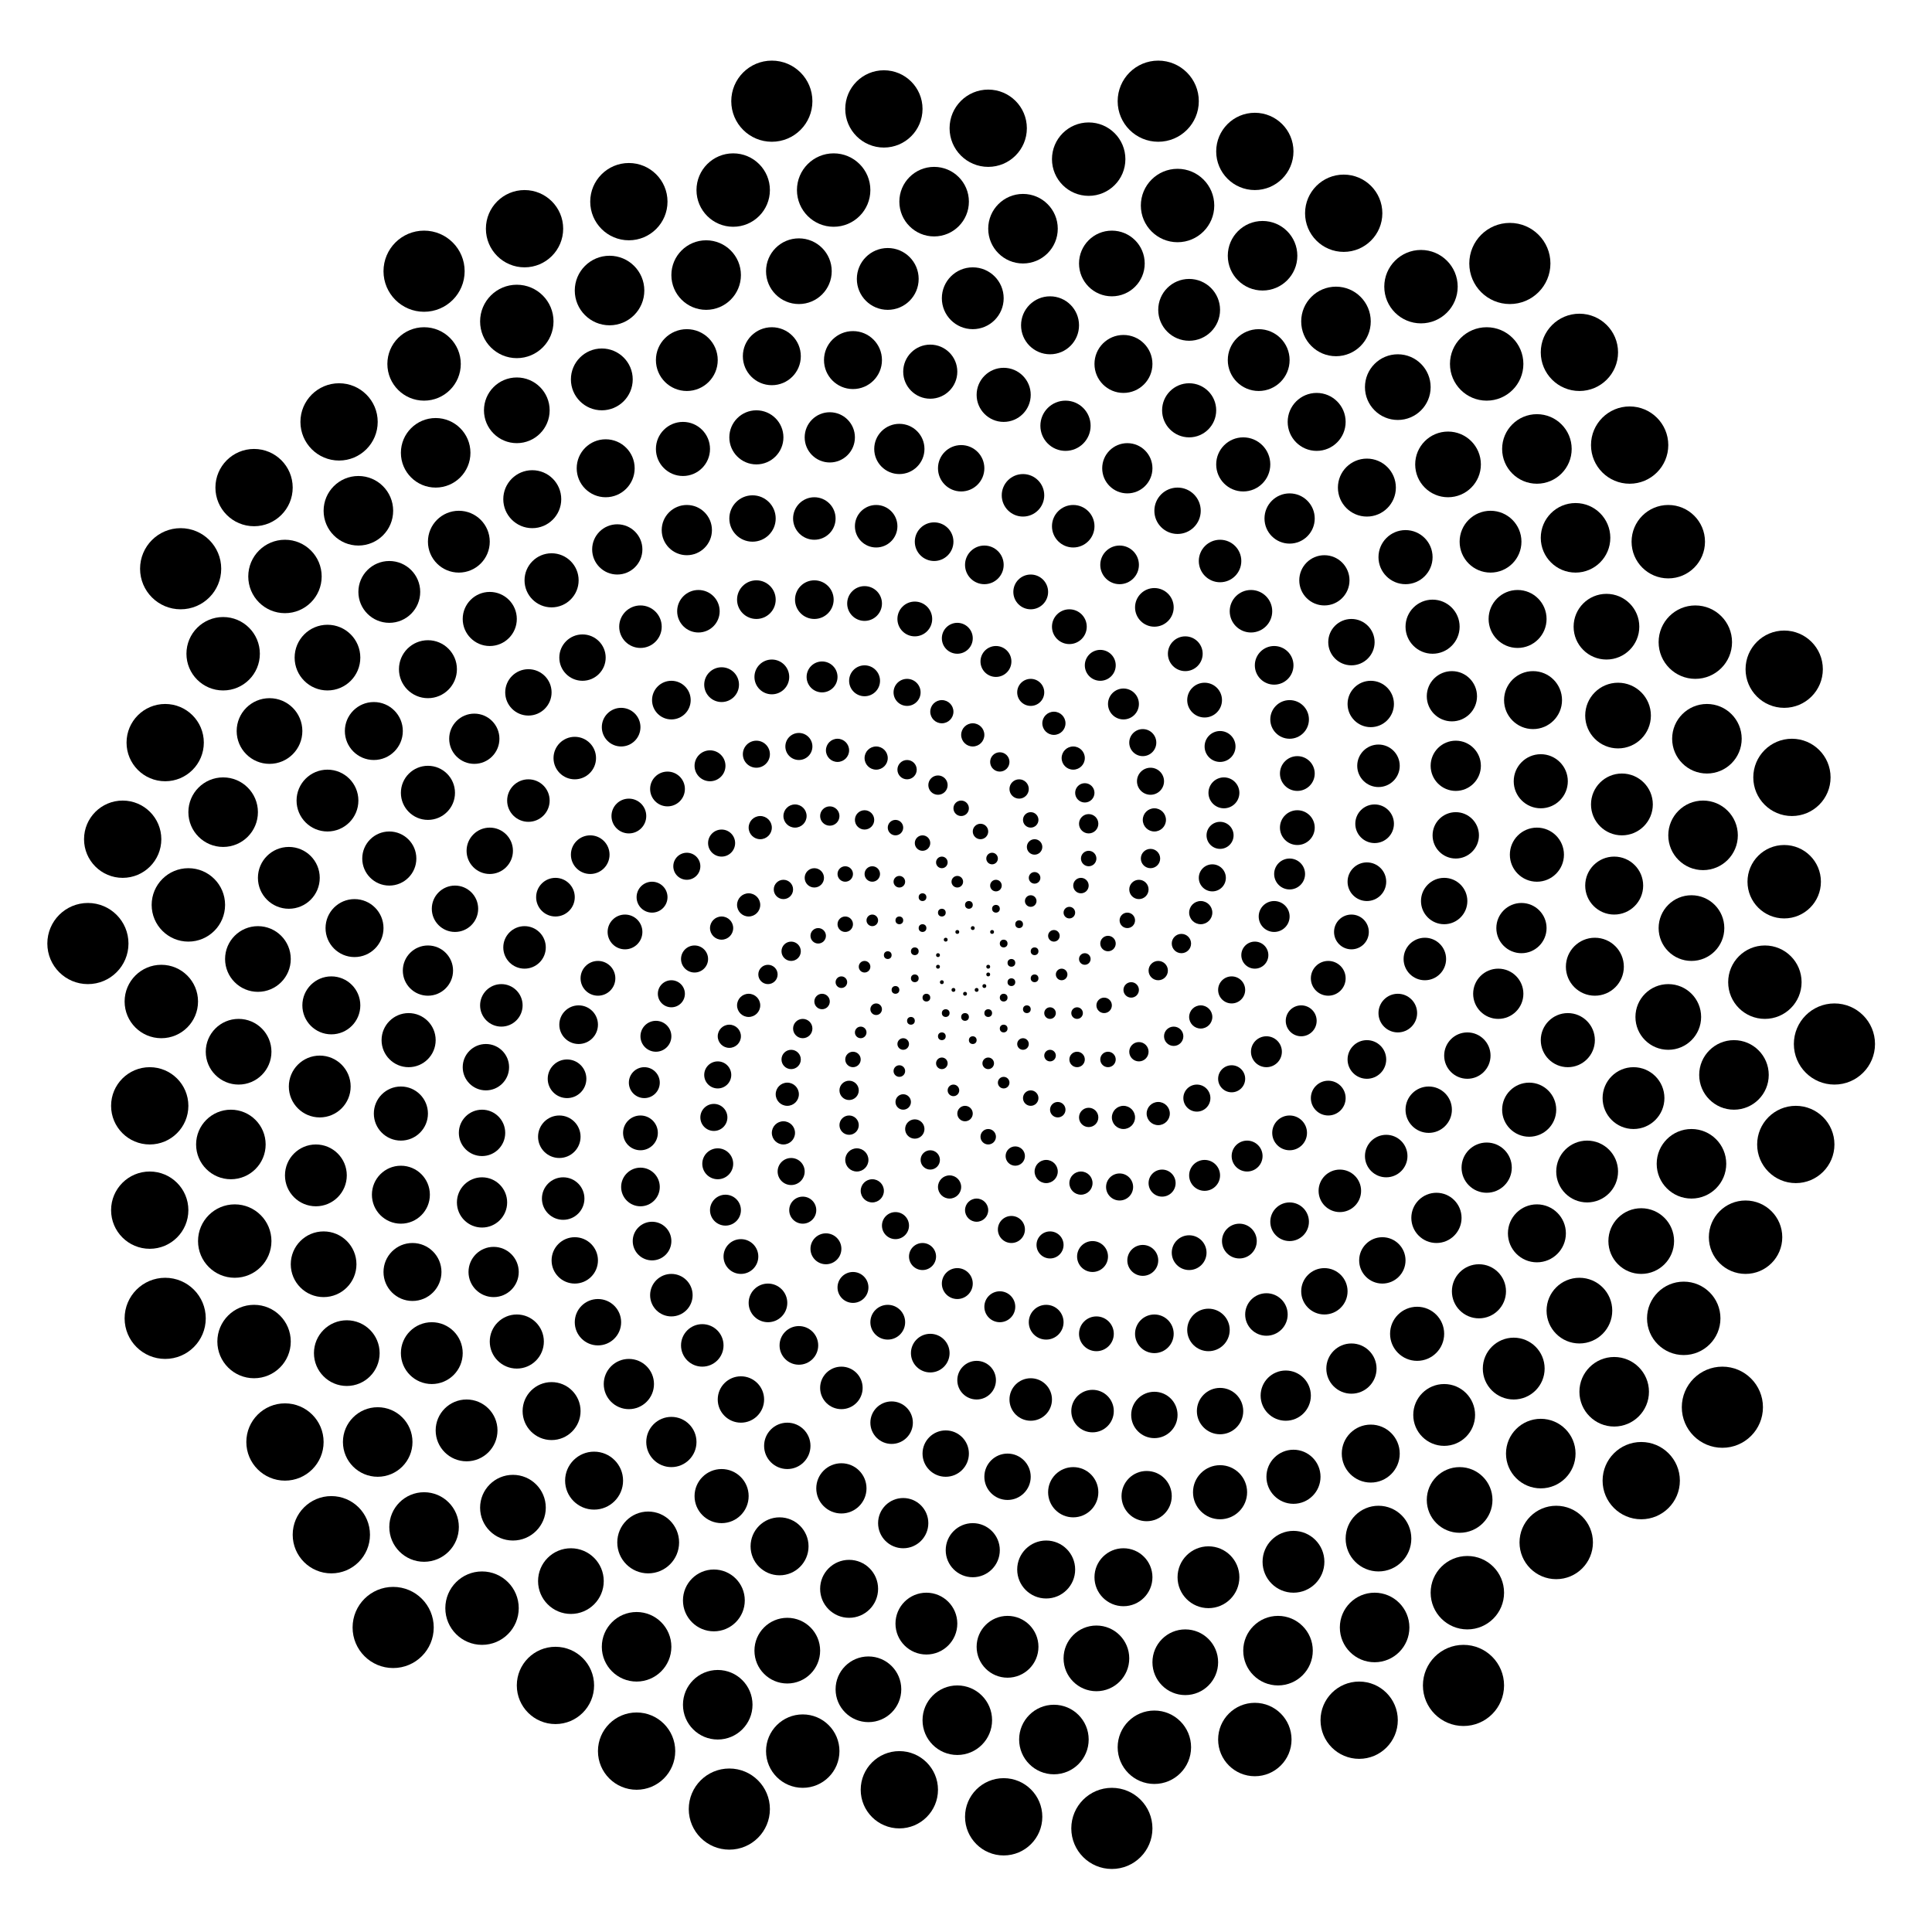 <svg viewBox="0 0 800 800" xmlns:xlink="http://www.w3.org/1999/xlink" version="1.1" xmlns="http://www.w3.org/2000/svg"><g transform="matrix(1.6,0,0,1.6,-238.8,-239.7)" fill="hsl(195, 92%, 15%)"><circle opacity="1.00" cy="400" cx="405" r="0.5"></circle><circle opacity="1.00" cy="402" cx="405" r="0.5"></circle><circle opacity="1.00" cy="405" cx="404" r="0.5"></circle><circle opacity="0.99" cy="406" cx="402" r="0.5"></circle><circle opacity="0.99" cy="407" cx="399" r="0.5"></circle><circle opacity="0.99" cy="406" cx="396" r="0.5"></circle><circle opacity="0.99" cy="404" cx="393" r="0.5"></circle><circle opacity="0.99" cy="400" cx="392" r="0.5"></circle><circle opacity="0.99" cy="397" cx="392" r="0.5"></circle><circle opacity="0.98" cy="393" cx="394" r="0.5"></circle><circle opacity="0.98" cy="391" cx="397" r="0.5"></circle><circle opacity="0.98" cy="390" cx="401" r="0.5"></circle><circle opacity="0.98" cy="391" cx="406" r="0.5"></circle><circle opacity="0.98" cy="394" cx="409" r="1"></circle><circle opacity="0.98" cy="399" cx="411" r="1"></circle><circle opacity="0.97" cy="404" cx="411" r="1"></circle><circle opacity="0.97" cy="408" cx="409" r="1"></circle><circle opacity="0.97" cy="412" cx="405" r="1"></circle><circle opacity="0.97" cy="413" cx="399" r="1"></circle><circle opacity="0.97" cy="412" cx="394" r="1"></circle><circle opacity="0.96" cy="408" cx="389" r="1"></circle><circle opacity="0.96" cy="403" cx="386" r="1"></circle><circle opacity="0.96" cy="396" cx="386" r="1"></circle><circle opacity="0.96" cy="390" cx="388" r="1"></circle><circle opacity="0.96" cy="386" cx="393" r="1"></circle><circle opacity="0.96" cy="384" cx="400" r="1"></circle><circle opacity="0.95" cy="385" cx="407" r="1"></circle><circle opacity="0.95" cy="389" cx="413" r="1"></circle><circle opacity="0.95" cy="396" cx="417" r="1"></circle><circle opacity="0.95" cy="403" cx="417" r="1"></circle><circle opacity="0.95" cy="411" cx="415" r="1"></circle><circle opacity="0.95" cy="416" cx="409" r="1"></circle><circle opacity="0.94" cy="419" cx="401" r="1"></circle><circle opacity="0.94" cy="418" cx="393" r="1"></circle><circle opacity="0.94" cy="414" cx="385" r="1"></circle><circle opacity="0.94" cy="406" cx="381" r="1"></circle><circle opacity="0.94" cy="397" cx="379" r="1"></circle><circle opacity="0.94" cy="388" cx="382" r="1"></circle><circle opacity="0.93" cy="382" cx="388" r="1"></circle><circle opacity="0.93" cy="378" cx="397" r="1.5"></circle><circle opacity="0.93" cy="379" cx="407" r="1.5"></circle><circle opacity="0.93" cy="383" cx="416" r="1.5"></circle><circle opacity="0.93" cy="392" cx="422" r="1.5"></circle><circle opacity="0.92" cy="402" cx="424" r="1.5"></circle><circle opacity="0.92" cy="412" cx="421" r="1.5"></circle><circle opacity="0.92" cy="420" cx="414" r="1.5"></circle><circle opacity="0.92" cy="425" cx="405" r="1.5"></circle><circle opacity="0.92" cy="425" cx="393" r="1.5"></circle><circle opacity="0.92" cy="420" cx="383" r="1.5"></circle><circle opacity="0.91" cy="411" cx="376" r="1.5"></circle><circle opacity="0.91" cy="400" cx="373" r="1.5"></circle><circle opacity="0.91" cy="388" cx="375" r="1.5"></circle><circle opacity="0.91" cy="378" cx="382" r="1.5"></circle><circle opacity="0.91" cy="373" cx="393" r="1.5"></circle><circle opacity="0.91" cy="372" cx="406" r="1.5"></circle><circle opacity="0.90" cy="377" cx="417" r="1.5"></circle><circle opacity="0.90" cy="386" cx="426" r="1.5"></circle><circle opacity="0.90" cy="398" cx="430" r="1.5"></circle><circle opacity="0.90" cy="412" cx="428" r="1.5"></circle><circle opacity="0.90" cy="423" cx="421" r="1.5"></circle><circle opacity="0.89" cy="430" cx="409" r="1.5"></circle><circle opacity="0.89" cy="432" cx="396" r="1.5"></circle><circle opacity="0.89" cy="427" cx="382" r="1.5"></circle><circle opacity="0.89" cy="417" cx="372" r="1.5"></circle><circle opacity="0.89" cy="404" cx="367" r="1.5"></circle><circle opacity="0.89" cy="389" cx="368" r="2"></circle><circle opacity="0.88" cy="376" cx="375" r="2"></circle><circle opacity="0.88" cy="368" cx="388" r="2"></circle><circle opacity="0.88" cy="365" cx="403" r="2"></circle><circle opacity="0.88" cy="369" cx="417" r="2"></circle><circle opacity="0.88" cy="379" cx="429" r="2"></circle><circle opacity="0.88" cy="394" cx="436" r="2"></circle><circle opacity="0.87" cy="410" cx="435" r="2"></circle><circle opacity="0.87" cy="424" cx="428" r="2"></circle><circle opacity="0.87" cy="434" cx="416" r="2"></circle><circle opacity="0.87" cy="438" cx="399" r="2"></circle><circle opacity="0.87" cy="435" cx="383" r="2"></circle><circle opacity="0.86" cy="424" cx="370" r="2"></circle><circle opacity="0.86" cy="409" cx="362" r="2"></circle><circle opacity="0.86" cy="392" cx="361" r="2"></circle><circle opacity="0.86" cy="376" cx="368" r="2"></circle><circle opacity="0.86" cy="364" cx="381" r="2"></circle><circle opacity="0.86" cy="359" cx="398" r="2"></circle><circle opacity="0.85" cy="362" cx="416" r="2"></circle><circle opacity="0.85" cy="372" cx="431" r="2"></circle><circle opacity="0.85" cy="388" cx="441" r="2"></circle><circle opacity="0.85" cy="406" cx="442" r="2"></circle><circle opacity="0.85" cy="424" cx="436" r="2"></circle><circle opacity="0.85" cy="437" cx="423" r="2"></circle><circle opacity="0.84" cy="444" cx="405" r="2"></circle><circle opacity="0.84" cy="442" cx="386" r="2.5"></circle><circle opacity="0.84" cy="432" cx="369" r="2.5"></circle><circle opacity="0.84" cy="416" cx="357" r="2.5"></circle><circle opacity="0.84" cy="396" cx="354" r="2.5"></circle><circle opacity="0.83" cy="377" cx="360" r="2.5"></circle><circle opacity="0.83" cy="362" cx="373" r="2.5"></circle><circle opacity="0.83" cy="353" cx="392" r="2.5"></circle><circle opacity="0.83" cy="354" cx="413" r="2.5"></circle><circle opacity="0.83" cy="363" cx="431" r="2.5"></circle><circle opacity="0.83" cy="380" cx="444" r="2.5"></circle><circle opacity="0.82" cy="401" cx="449" r="2.5"></circle><circle opacity="0.82" cy="422" cx="444" r="2.5"></circle><circle opacity="0.82" cy="439" cx="431" r="2.5"></circle><circle opacity="0.82" cy="449" cx="412" r="2.5"></circle><circle opacity="0.82" cy="450" cx="390" r="2.5"></circle><circle opacity="0.82" cy="441" cx="369" r="2.5"></circle><circle opacity="0.81" cy="424" cx="354" r="2.5"></circle><circle opacity="0.81" cy="402" cx="348" r="2.5"></circle><circle opacity="0.81" cy="380" cx="352" r="2.5"></circle><circle opacity="0.81" cy="361" cx="364" r="2.5"></circle><circle opacity="0.81" cy="349" cx="384" r="2.5"></circle><circle opacity="0.81" cy="347" cx="408" r="2.5"></circle><circle opacity="0.80" cy="355" cx="430" r="2.5"></circle><circle opacity="0.80" cy="372" cx="447" r="2.5"></circle><circle opacity="0.80" cy="394" cx="455" r="2.5"></circle><circle opacity="0.80" cy="418" cx="453" r="2.5"></circle><circle opacity="0.80" cy="439" cx="440" r="3"></circle><circle opacity="0.79" cy="453" cx="420" r="3"></circle><circle opacity="0.79" cy="457" cx="395" r="3"></circle><circle opacity="0.79" cy="450" cx="371" r="3"></circle><circle opacity="0.79" cy="433" cx="353" r="3"></circle><circle opacity="0.79" cy="410" cx="343" r="3"></circle><circle opacity="0.79" cy="384" cx="343" r="3"></circle><circle opacity="0.78" cy="361" cx="355" r="3"></circle><circle opacity="0.78" cy="346" cx="376" r="3"></circle><circle opacity="0.78" cy="340" cx="401" r="3"></circle><circle opacity="0.78" cy="346" cx="427" r="3"></circle><circle opacity="0.78" cy="362" cx="448" r="3"></circle><circle opacity="0.78" cy="386" cx="460" r="3"></circle><circle opacity="0.77" cy="413" cx="460" r="3"></circle><circle opacity="0.77" cy="438" cx="449" r="3"></circle><circle opacity="0.77" cy="456" cx="429" r="3"></circle><circle opacity="0.77" cy="463" cx="402" r="3"></circle><circle opacity="0.77" cy="458" cx="375" r="3"></circle><circle opacity="0.76" cy="443" cx="352" r="3"></circle><circle opacity="0.76" cy="418" cx="338" r="3"></circle><circle opacity="0.76" cy="390" cx="336" r="3"></circle><circle opacity="0.76" cy="364" cx="346" r="3"></circle><circle opacity="0.76" cy="344" cx="366" r="3"></circle><circle opacity="0.76" cy="334" cx="393" r="3"></circle><circle opacity="0.75" cy="337" cx="422" r="3"></circle><circle opacity="0.75" cy="352" cx="447" r="3.5"></circle><circle opacity="0.75" cy="377" cx="463" r="3.5"></circle><circle opacity="0.75" cy="406" cx="468" r="3.5"></circle><circle opacity="0.75" cy="434" cx="459" r="3.5"></circle><circle opacity="0.75" cy="457" cx="439" r="3.5"></circle><circle opacity="0.74" cy="468" cx="411" r="3.5"></circle><circle opacity="0.74" cy="467" cx="381" r="3.5"></circle><circle opacity="0.74" cy="453" cx="354" r="3.5"></circle><circle opacity="0.74" cy="428" cx="335" r="3.5"></circle><circle opacity="0.74" cy="398" cx="329" r="3.5"></circle><circle opacity="0.73" cy="368" cx="336" r="3.5"></circle><circle opacity="0.73" cy="343" cx="356" r="3.5"></circle><circle opacity="0.73" cy="329" cx="384" r="3.5"></circle><circle opacity="0.73" cy="329" cx="416" r="3.5"></circle><circle opacity="0.73" cy="342" cx="445" r="3.5"></circle><circle opacity="0.73" cy="366" cx="465" r="3.5"></circle><circle opacity="0.72" cy="397" cx="474" r="3.5"></circle><circle opacity="0.72" cy="429" cx="468" r="3.5"></circle><circle opacity="0.72" cy="456" cx="450" r="3.5"></circle><circle opacity="0.72" cy="472" cx="421" r="3.5"></circle><circle opacity="0.72" cy="475" cx="388" r="3.5"></circle><circle opacity="0.72" cy="463" cx="357" r="3.5"></circle><circle opacity="0.71" cy="439" cx="334" r="3.5"></circle><circle opacity="0.71" cy="407" cx="323" r="3.5"></circle><circle opacity="0.71" cy="374" cx="327" r="3.5"></circle><circle opacity="0.71" cy="345" cx="345" r="3.5"></circle><circle opacity="0.71" cy="326" cx="373" r="4"></circle><circle opacity="0.70" cy="321" cx="407" r="4"></circle><circle opacity="0.70" cy="332" cx="440" r="4"></circle><circle opacity="0.70" cy="355" cx="466" r="4"></circle><circle opacity="0.70" cy="387" cx="479" r="4"></circle><circle opacity="0.70" cy="422" cx="477" r="4"></circle><circle opacity="0.70" cy="454" cx="461" r="4"></circle><circle opacity="0.69" cy="475" cx="432" r="4"></circle><circle opacity="0.69" cy="482" cx="397" r="4"></circle><circle opacity="0.69" cy="473" cx="363" r="4"></circle><circle opacity="0.69" cy="451" cx="335" r="4"></circle><circle opacity="0.69" cy="418" cx="319" r="4"></circle><circle opacity="0.69" cy="382" cx="318" r="4"></circle><circle opacity="0.68" cy="348" cx="333" r="4"></circle><circle opacity="0.68" cy="325" cx="362" r="4"></circle><circle opacity="0.68" cy="315" cx="397" r="4"></circle><circle opacity="0.68" cy="322" cx="434" r="4"></circle><circle opacity="0.68" cy="343" cx="465" r="4"></circle><circle opacity="0.68" cy="376" cx="483" r="4"></circle><circle opacity="0.67" cy="414" cx="486" r="4"></circle><circle opacity="0.67" cy="449" cx="472" r="4"></circle><circle opacity="0.67" cy="476" cx="445" r="4"></circle><circle opacity="0.67" cy="488" cx="408" r="4"></circle><circle opacity="0.67" cy="483" cx="370" r="4"></circle><circle opacity="0.66" cy="463" cx="337" r="4"></circle><circle opacity="0.66" cy="430" cx="316" r="4"></circle><circle opacity="0.66" cy="391" cx="311" r="4.5"></circle><circle opacity="0.66" cy="354" cx="322" r="4.5"></circle><circle opacity="0.66" cy="325" cx="349" r="4.5"></circle><circle opacity="0.66" cy="310" cx="386" r="4.5"></circle><circle opacity="0.65" cy="312" cx="426" r="4.5"></circle><circle opacity="0.65" cy="331" cx="461" r="4.5"></circle><circle opacity="0.65" cy="364" cx="485" r="4.5"></circle><circle opacity="0.65" cy="403" cx="493" r="4.5"></circle><circle opacity="0.65" cy="443" cx="483" r="4.5"></circle><circle opacity="0.65" cy="474" cx="457" r="4.5"></circle><circle opacity="0.64" cy="492" cx="420" r="4.5"></circle><circle opacity="0.64" cy="492" cx="379" r="4.5"></circle><circle opacity="0.64" cy="475" cx="341" r="4.5"></circle><circle opacity="0.64" cy="443" cx="315" r="4.5"></circle><circle opacity="0.64" cy="403" cx="304" r="4.5"></circle><circle opacity="0.63" cy="361" cx="312" r="4.5"></circle><circle opacity="0.63" cy="327" cx="336" r="4.5"></circle><circle opacity="0.63" cy="306" cx="373" r="4.5"></circle><circle opacity="0.63" cy="303" cx="416" r="4.5"></circle><circle opacity="0.63" cy="319" cx="456" r="4.5"></circle><circle opacity="0.63" cy="350" cx="485" r="4.5"></circle><circle opacity="0.62" cy="391" cx="499" r="4.5"></circle><circle opacity="0.62" cy="434" cx="493" r="4.5"></circle><circle opacity="0.62" cy="471" cx="470" r="4.5"></circle><circle opacity="0.62" cy="495" cx="433" r="4.5"></circle><circle opacity="0.62" cy="500" cx="390" r="5"></circle><circle opacity="0.62" cy="487" cx="348" r="5"></circle><circle opacity="0.61" cy="457" cx="315" r="5"></circle><circle opacity="0.61" cy="415" cx="299" r="5"></circle><circle opacity="0.61" cy="371" cx="302" r="5"></circle><circle opacity="0.61" cy="331" cx="323" r="5"></circle><circle opacity="0.61" cy="305" cx="360" r="5"></circle><circle opacity="0.60" cy="296" cx="404" r="5"></circle><circle opacity="0.60" cy="307" cx="448" r="5"></circle><circle opacity="0.60" cy="336" cx="483" r="5"></circle><circle opacity="0.60" cy="378" cx="503" r="5"></circle><circle opacity="0.60" cy="424" cx="503" r="5"></circle><circle opacity="0.60" cy="466" cx="483" r="5"></circle><circle opacity="0.59" cy="495" cx="448" r="5"></circle><circle opacity="0.59" cy="507" cx="402" r="5"></circle><circle opacity="0.59" cy="498" cx="356" r="5"></circle><circle opacity="0.59" cy="471" cx="318" r="5"></circle><circle opacity="0.59" cy="429" cx="296" r="5"></circle><circle opacity="0.59" cy="382" cx="293" r="5"></circle><circle opacity="0.58" cy="338" cx="310" r="5"></circle><circle opacity="0.58" cy="305" cx="345" r="5"></circle><circle opacity="0.58" cy="290" cx="391" r="5"></circle><circle opacity="0.58" cy="296" cx="439" r="5"></circle><circle opacity="0.58" cy="322" cx="479" r="5"></circle><circle opacity="0.58" cy="363" cx="505" r="5"></circle><circle opacity="0.57" cy="412" cx="511" r="5"></circle><circle opacity="0.57" cy="458" cx="496" r="5.5"></circle><circle opacity="0.57" cy="494" cx="462" r="5.5"></circle><circle opacity="0.57" cy="512" cx="416" r="5.5"></circle><circle opacity="0.57" cy="509" cx="367" r="5.5"></circle><circle opacity="0.56" cy="485" cx="323" r="5.5"></circle><circle opacity="0.56" cy="444" cx="294" r="5.5"></circle><circle opacity="0.56" cy="395" cx="285" r="5.5"></circle><circle opacity="0.56" cy="346" cx="298" r="5.5"></circle><circle opacity="0.56" cy="308" cx="330" r="5.5"></circle><circle opacity="0.56" cy="286" cx="376" r="5.5"></circle><circle opacity="0.55" cy="286" cx="427" r="5.5"></circle><circle opacity="0.55" cy="308" cx="473" r="5.5"></circle><circle opacity="0.55" cy="348" cx="506" r="5.5"></circle><circle opacity="0.55" cy="398" cx="518" r="5.5"></circle><circle opacity="0.55" cy="449" cx="508" r="5.5"></circle><circle opacity="0.55" cy="490" cx="477" r="5.5"></circle><circle opacity="0.54" cy="515" cx="432" r="5.5"></circle><circle opacity="0.54" cy="518" cx="380" r="5.5"></circle><circle opacity="0.54" cy="498" cx="331" r="5.5"></circle><circle opacity="0.54" cy="460" cx="295" r="5.5"></circle><circle opacity="0.54" cy="410" cx="279" r="5.5"></circle><circle opacity="0.53" cy="357" cx="286" r="5.5"></circle><circle opacity="0.53" cy="312" cx="315" r="5.5"></circle><circle opacity="0.53" cy="284" cx="360" r="5.5"></circle><circle opacity="0.53" cy="278" cx="414" r="5.5"></circle><circle opacity="0.53" cy="295" cx="465" r="5.5"></circle><circle opacity="0.53" cy="332" cx="504" r="6"></circle><circle opacity="0.52" cy="383" cx="523" r="6"></circle><circle opacity="0.52" cy="437" cx="519" r="6"></circle><circle opacity="0.52" cy="484" cx="492" r="6"></circle><circle opacity="0.52" cy="516" cx="448" r="6"></circle><circle opacity="0.52" cy="526" cx="394" r="6"></circle><circle opacity="0.52" cy="512" cx="341" r="6"></circle><circle opacity="0.51" cy="476" cx="298" r="6"></circle><circle opacity="0.51" cy="426" cx="275" r="6"></circle><circle opacity="0.51" cy="370" cx="276" r="6"></circle><circle opacity="0.51" cy="320" cx="300" r="6"></circle><circle opacity="0.51" cy="284" cx="344" r="6"></circle><circle opacity="0.50" cy="271" cx="398" r="6"></circle><circle opacity="0.50" cy="282" cx="454" r="6"></circle><circle opacity="0.50" cy="316" cx="499" r="6"></circle><circle opacity="0.50" cy="366" cx="526" r="6"></circle><circle opacity="0.50" cy="423" cx="529" r="6"></circle><circle opacity="0.50" cy="476" cx="507" r="6"></circle><circle opacity="0.49" cy="515" cx="465" r="6"></circle><circle opacity="0.49" cy="532" cx="410" r="6"></circle><circle opacity="0.49" cy="524" cx="353" r="6"></circle><circle opacity="0.49" cy="492" cx="304" r="6"></circle><circle opacity="0.49" cy="443" cx="274" r="6"></circle><circle opacity="0.49" cy="385" cx="267" r="6"></circle><circle opacity="0.48" cy="329" cx="286" r="6"></circle><circle opacity="0.48" cy="287" cx="327" r="6.5"></circle><circle opacity="0.48" cy="266" cx="382" r="6.5"></circle><circle opacity="0.48" cy="271" cx="441" r="6.5"></circle><circle opacity="0.48" cy="300" cx="492" r="6.5"></circle><circle opacity="0.47" cy="348" cx="526" r="6.5"></circle><circle opacity="0.47" cy="407" cx="537" r="6.5"></circle><circle opacity="0.47" cy="465" cx="521" r="6.5"></circle><circle opacity="0.47" cy="511" cx="482" r="6.5"></circle><circle opacity="0.47" cy="536" cx="427" r="6.5"></circle><circle opacity="0.47" cy="535" cx="367" r="6.5"></circle><circle opacity="0.46" cy="508" cx="312" r="6.5"></circle><circle opacity="0.46" cy="461" cx="274" r="6.5"></circle><circle opacity="0.46" cy="401" cx="260" r="6.5"></circle><circle opacity="0.46" cy="341" cx="272" r="6.5"></circle><circle opacity="0.46" cy="292" cx="309" r="6.5"></circle><circle opacity="0.46" cy="263" cx="364" r="6.5"></circle><circle opacity="0.45" cy="260" cx="425" r="6.5"></circle><circle opacity="0.45" cy="284" cx="483" r="6.5"></circle><circle opacity="0.45" cy="330" cx="525" r="6.5"></circle><circle opacity="0.45" cy="390" cx="543" r="6.5"></circle><circle opacity="0.45" cy="452" cx="534" r="6.5"></circle><circle opacity="0.45" cy="504" cx="499" r="6.5"></circle><circle opacity="0.44" cy="537" cx="446" r="6.5"></circle><circle opacity="0.44" cy="544" cx="383" r="6.5"></circle><circle opacity="0.44" cy="523" cx="323" r="6.5"></circle><circle opacity="0.44" cy="479" cx="277" r="6.5"></circle><circle opacity="0.44" cy="419" cx="255" r="7"></circle><circle opacity="0.43" cy="355" cx="260" r="7"></circle><circle opacity="0.43" cy="300" cx="292" r="7"></circle><circle opacity="0.43" cy="263" cx="345" r="7"></circle><circle opacity="0.43" cy="252" cx="409" r="7"></circle><circle opacity="0.43" cy="270" cx="471" r="7"></circle><circle opacity="0.43" cy="312" cx="520" r="7"></circle><circle opacity="0.42" cy="371" cx="547" r="7"></circle><circle opacity="0.42" cy="437" cx="545" r="7"></circle><circle opacity="0.42" cy="495" cx="516" r="7"></circle><circle opacity="0.42" cy="536" cx="465" r="7"></circle><circle opacity="0.42" cy="551" cx="401" r="7"></circle><circle opacity="0.42" cy="537" cx="336" r="7"></circle><circle opacity="0.41" cy="497" cx="283" r="7"></circle><circle opacity="0.41" cy="438" cx="253" r="7"></circle><circle opacity="0.41" cy="372" cx="250" r="7"></circle><circle opacity="0.41" cy="310" cx="276" r="7"></circle><circle opacity="0.41" cy="266" cx="326" r="7"></circle><circle opacity="0.40" cy="246" cx="390" r="7"></circle><circle opacity="0.40" cy="256" cx="457" r="7"></circle><circle opacity="0.40" cy="294" cx="513" r="7"></circle><circle opacity="0.40" cy="352" cx="548" r="7"></circle><circle opacity="0.40" cy="419" cx="555" r="7"></circle><circle opacity="0.40" cy="484" cx="532" r="7"></circle><circle opacity="0.39" cy="532" cx="484" r="7"></circle><circle opacity="0.39" cy="556" cx="420" r="7.5"></circle><circle opacity="0.39" cy="550" cx="351" r="7.5"></circle><circle opacity="0.39" cy="515" cx="292" r="7.5"></circle><circle opacity="0.39" cy="459" cx="253" r="7.5"></circle><circle opacity="0.39" cy="390" cx="241" r="7.5"></circle><circle opacity="0.38" cy="323" cx="260" r="7.5"></circle><circle opacity="0.38" cy="271" cx="306" r="7.5"></circle><circle opacity="0.38" cy="243" cx="370" r="7.5"></circle><circle opacity="0.38" cy="244" cx="440" r="7.5"></circle><circle opacity="0.38" cy="276" cx="503" r="7.5"></circle><circle opacity="0.37" cy="331" cx="546" r="7.5"></circle><circle opacity="0.37" cy="400" cx="562" r="7.5"></circle><circle opacity="0.37" cy="469" cx="547" r="7.5"></circle><circle opacity="0.37" cy="526" cx="504" r="7.5"></circle><circle opacity="0.37" cy="558" cx="440" r="7.5"></circle><circle opacity="0.37" cy="561" cx="369" r="7.5"></circle><circle opacity="0.36" cy="533" cx="303" r="7.5"></circle><circle opacity="0.36" cy="479" cx="256" r="7.5"></circle><circle opacity="0.36" cy="410" cx="235" r="7.5"></circle><circle opacity="0.36" cy="339" cx="246" r="7.5"></circle><circle opacity="0.36" cy="279" cx="287" r="7.5"></circle><circle opacity="0.36" cy="242" cx="349" r="7.5"></circle><circle opacity="0.35" cy="234" cx="421" r="7.5"></circle><circle opacity="0.35" cy="259" cx="490" r="7.5"></circle><circle opacity="0.35" cy="310" cx="542" r="7.5"></circle><circle opacity="0.35" cy="379" cx="567" r="7.5"></circle><circle opacity="0.35" cy="453" cx="560" r="8"></circle><circle opacity="0.34" cy="516" cx="523" r="8"></circle><circle opacity="0.34" cy="558" cx="462" r="8"></circle><circle opacity="0.34" cy="570" cx="389" r="8"></circle><circle opacity="0.34" cy="549" cx="317" r="8"></circle><circle opacity="0.34" cy="500" cx="261" r="8"></circle><circle opacity="0.34" cy="431" cx="232" r="8"></circle><circle opacity="0.33" cy="357" cx="234" r="8"></circle><circle opacity="0.33" cy="290" cx="268" r="8"></circle><circle opacity="0.33" cy="243" cx="327" r="8"></circle><circle opacity="0.33" cy="227" cx="401" r="8"></circle><circle opacity="0.33" cy="243" cx="475" r="8"></circle><circle opacity="0.33" cy="290" cx="535" r="8"></circle><circle opacity="0.32" cy="358" cx="569" r="8"></circle><circle opacity="0.32" cy="434" cx="572" r="8"></circle><circle opacity="0.32" cy="504" cx="541" r="8"></circle><circle opacity="0.32" cy="554" cx="484" r="8"></circle><circle opacity="0.32" cy="576" cx="410" r="8"></circle><circle opacity="0.32" cy="564" cx="334" r="8"></circle><circle opacity="0.31" cy="520" cx="270" r="8"></circle><circle opacity="0.31" cy="454" cx="231" r="8"></circle><circle opacity="0.31" cy="377" cx="224" r="8"></circle><circle opacity="0.31" cy="303" cx="250" r="8"></circle><circle opacity="0.31" cy="248" cx="305" r="8"></circle><circle opacity="0.30" cy="222" cx="379" r="8"></circle><circle opacity="0.30" cy="230" cx="457" r="8"></circle><circle opacity="0.30" cy="270" cx="524" r="8.5"></circle><circle opacity="0.30" cy="335" cx="568" r="8.5"></circle><circle opacity="0.30" cy="413" cx="581" r="8.5"></circle><circle opacity="0.30" cy="489" cx="558" r="8.5"></circle><circle opacity="0.29" cy="548" cx="506" r="8.5"></circle><circle opacity="0.29" cy="579" cx="433" r="8.5"></circle><circle opacity="0.29" cy="577" cx="353" r="8.5"></circle><circle opacity="0.29" cy="540" cx="282" r="8.5"></circle><circle opacity="0.29" cy="477" cx="233" r="8.5"></circle><circle opacity="0.29" cy="398" cx="216" r="8.5"></circle><circle opacity="0.28" cy="320" cx="234" r="8.5"></circle><circle opacity="0.28" cy="256" cx="283" r="8.5"></circle><circle opacity="0.28" cy="220" cx="356" r="8.5"></circle><circle opacity="0.28" cy="218" cx="437" r="8.5"></circle><circle opacity="0.28" cy="250" cx="511" r="8.5"></circle><circle opacity="0.27" cy="312" cx="565" r="8.5"></circle><circle opacity="0.27" cy="390" cx="587" r="8.5"></circle><circle opacity="0.27" cy="471" cx="574" r="8.5"></circle><circle opacity="0.27" cy="538" cx="527" r="8.5"></circle><circle opacity="0.27" cy="580" cx="456" r="8.5"></circle><circle opacity="0.27" cy="587" cx="374" r="8.5"></circle><circle opacity="0.26" cy="559" cx="297" r="8.5"></circle><circle opacity="0.26" cy="500" cx="239" r="8.5"></circle><circle opacity="0.26" cy="422" cx="211" r="8.5"></circle><circle opacity="0.26" cy="339" cx="219" r="8.5"></circle><circle opacity="0.26" cy="267" cx="262" r="9"></circle><circle opacity="0.26" cy="221" cx="332" r="9"></circle><circle opacity="0.25" cy="209" cx="414" r="9"></circle><circle opacity="0.25" cy="233" cx="495" r="9"></circle><circle opacity="0.25" cy="289" cx="557" r="9"></circle><circle opacity="0.25" cy="366" cx="590" r="9"></circle><circle opacity="0.25" cy="451" cx="587" r="9"></circle><circle opacity="0.24" cy="526" cx="548" r="9"></circle><circle opacity="0.24" cy="577" cx="480" r="9"></circle><circle opacity="0.24" cy="595" cx="397" r="9"></circle><circle opacity="0.24" cy="576" cx="314" r="9"></circle><circle opacity="0.24" cy="523" cx="247" r="9"></circle><circle opacity="0.24" cy="446" cx="209" r="9"></circle><circle opacity="0.23" cy="360" cx="207" r="9"></circle><circle opacity="0.23" cy="282" cx="242" r="9"></circle><circle opacity="0.23" cy="225" cx="307" r="9"></circle><circle opacity="0.23" cy="202" cx="391" r="9"></circle><circle opacity="0.23" cy="216" cx="476" r="9"></circle><circle opacity="0.23" cy="266" cx="547" r="9"></circle><circle opacity="0.22" cy="341" cx="591" r="9"></circle><circle opacity="0.22" cy="428" cx="598" r="9"></circle><circle opacity="0.22" cy="510" cx="567" r="9"></circle><circle opacity="0.22" cy="571" cx="505" r="9"></circle><circle opacity="0.22" cy="600" cx="422" r="9"></circle><circle opacity="0.22" cy="591" cx="335" r="9"></circle><circle opacity="0.21" cy="545" cx="259" r="9"></circle><circle opacity="0.21" cy="471" cx="210" r="9.5"></circle><circle opacity="0.21" cy="384" cx="198" r="9.5"></circle><circle opacity="0.21" cy="299" cx="223" r="9.5"></circle><circle opacity="0.21" cy="233" cx="283" r="9.5"></circle><circle opacity="0.20" cy="199" cx="365" r="9.5"></circle><circle opacity="0.20" cy="203" cx="454" r="9.5"></circle><circle opacity="0.20" cy="244" cx="534" r="9.5"></circle><circle opacity="0.20" cy="316" cx="588" r="9.5"></circle><circle opacity="0.20" cy="404" cx="606" r="9.5"></circle><circle opacity="0.20" cy="491" cx="585" r="9.5"></circle><circle opacity="0.19" cy="562" cx="529" r="9.5"></circle><circle opacity="0.19" cy="602" cx="448" r="9.5"></circle><circle opacity="0.19" cy="603" cx="357" r="9.5"></circle><circle opacity="0.19" cy="566" cx="274" r="9.5"></circle><circle opacity="0.19" cy="497" cx="215" r="9.5"></circle><circle opacity="0.19" cy="409" cx="191" r="9.5"></circle><circle opacity="0.18" cy="319" cx="207" r="9.5"></circle><circle opacity="0.18" cy="244" cx="259" r="9.5"></circle><circle opacity="0.18" cy="199" cx="339" r="9.5"></circle><circle opacity="0.18" cy="191" cx="431" r="9.5"></circle><circle opacity="0.18" cy="224" cx="517" r="9.5"></circle><circle opacity="0.17" cy="290" cx="581" r="9.5"></circle><circle opacity="0.17" cy="378" cx="611" r="9.5"></circle><circle opacity="0.17" cy="470" cx="601" r="9.5"></circle><circle opacity="0.17" cy="549" cx="552" r="9.5"></circle><circle opacity="0.17" cy="600" cx="474" r="9.5"></circle><circle opacity="0.17" cy="613" cx="382" r="10"></circle><circle opacity="0.16" cy="586" cx="293" r="10"></circle><circle opacity="0.16" cy="523" cx="223" r="10"></circle><circle opacity="0.16" cy="436" cx="188" r="10"></circle><circle opacity="0.16" cy="342" cx="192" r="10"></circle><circle opacity="0.16" cy="259" cx="237" r="10"></circle><circle opacity="0.16" cy="202" cx="312" r="10"></circle><circle opacity="0.15" cy="183" cx="405" r="10"></circle><circle opacity="0.15" cy="205" cx="497" r="10"></circle><circle opacity="0.15" cy="265" cx="571" r="10"></circle><circle opacity="0.15" cy="351" cx="613" r="10"></circle><circle opacity="0.15" cy="446" cx="614" r="10"></circle><circle opacity="0.14" cy="533" cx="574" r="10"></circle><circle opacity="0.14" cy="595" cx="501" r="10"></circle><circle opacity="0.14" cy="620" cx="409" r="10"></circle><circle opacity="0.14" cy="603" cx="314" r="10"></circle><circle opacity="0.14" cy="547" cx="235" r="10"></circle><circle opacity="0.14" cy="463" cx="188" r="10"></circle><circle opacity="0.13" cy="367" cx="181" r="10"></circle><circle opacity="0.13" cy="276" cx="215" r="10"></circle><circle opacity="0.13" cy="209" cx="285" r="10"></circle><circle opacity="0.13" cy="178" cx="378" r="10"></circle><circle opacity="0.13" cy="189" cx="474" r="10"></circle><circle opacity="0.13" cy="241" cx="558" r="10"></circle><circle opacity="0.12" cy="323" cx="611" r="10"></circle><circle opacity="0.12" cy="420" cx="624" r="10.5"></circle><circle opacity="0.12" cy="514" cx="595" r="10.5"></circle><circle opacity="0.12" cy="586" cx="528" r="10.5"></circle><circle opacity="0.12" cy="623" cx="437" r="10.5"></circle><circle opacity="0.11" cy="618" cx="338" r="10.5"></circle><circle opacity="0.11" cy="571" cx="251" r="10.5"></circle><circle opacity="0.11" cy="491" cx="192" r="10.5"></circle><circle opacity="0.11" cy="394" cx="172" r="10.5"></circle><circle opacity="0.11" cy="297" cx="196" r="10.5"></circle><circle opacity="0.11" cy="220" cx="259" r="10.5"></circle><circle opacity="0.10" cy="176" cx="349" r="10.5"></circle><circle opacity="0.10" cy="176" cx="449" r="10.5"></circle><circle opacity="0.10" cy="218" cx="540" r="10.5"></circle></g></svg>